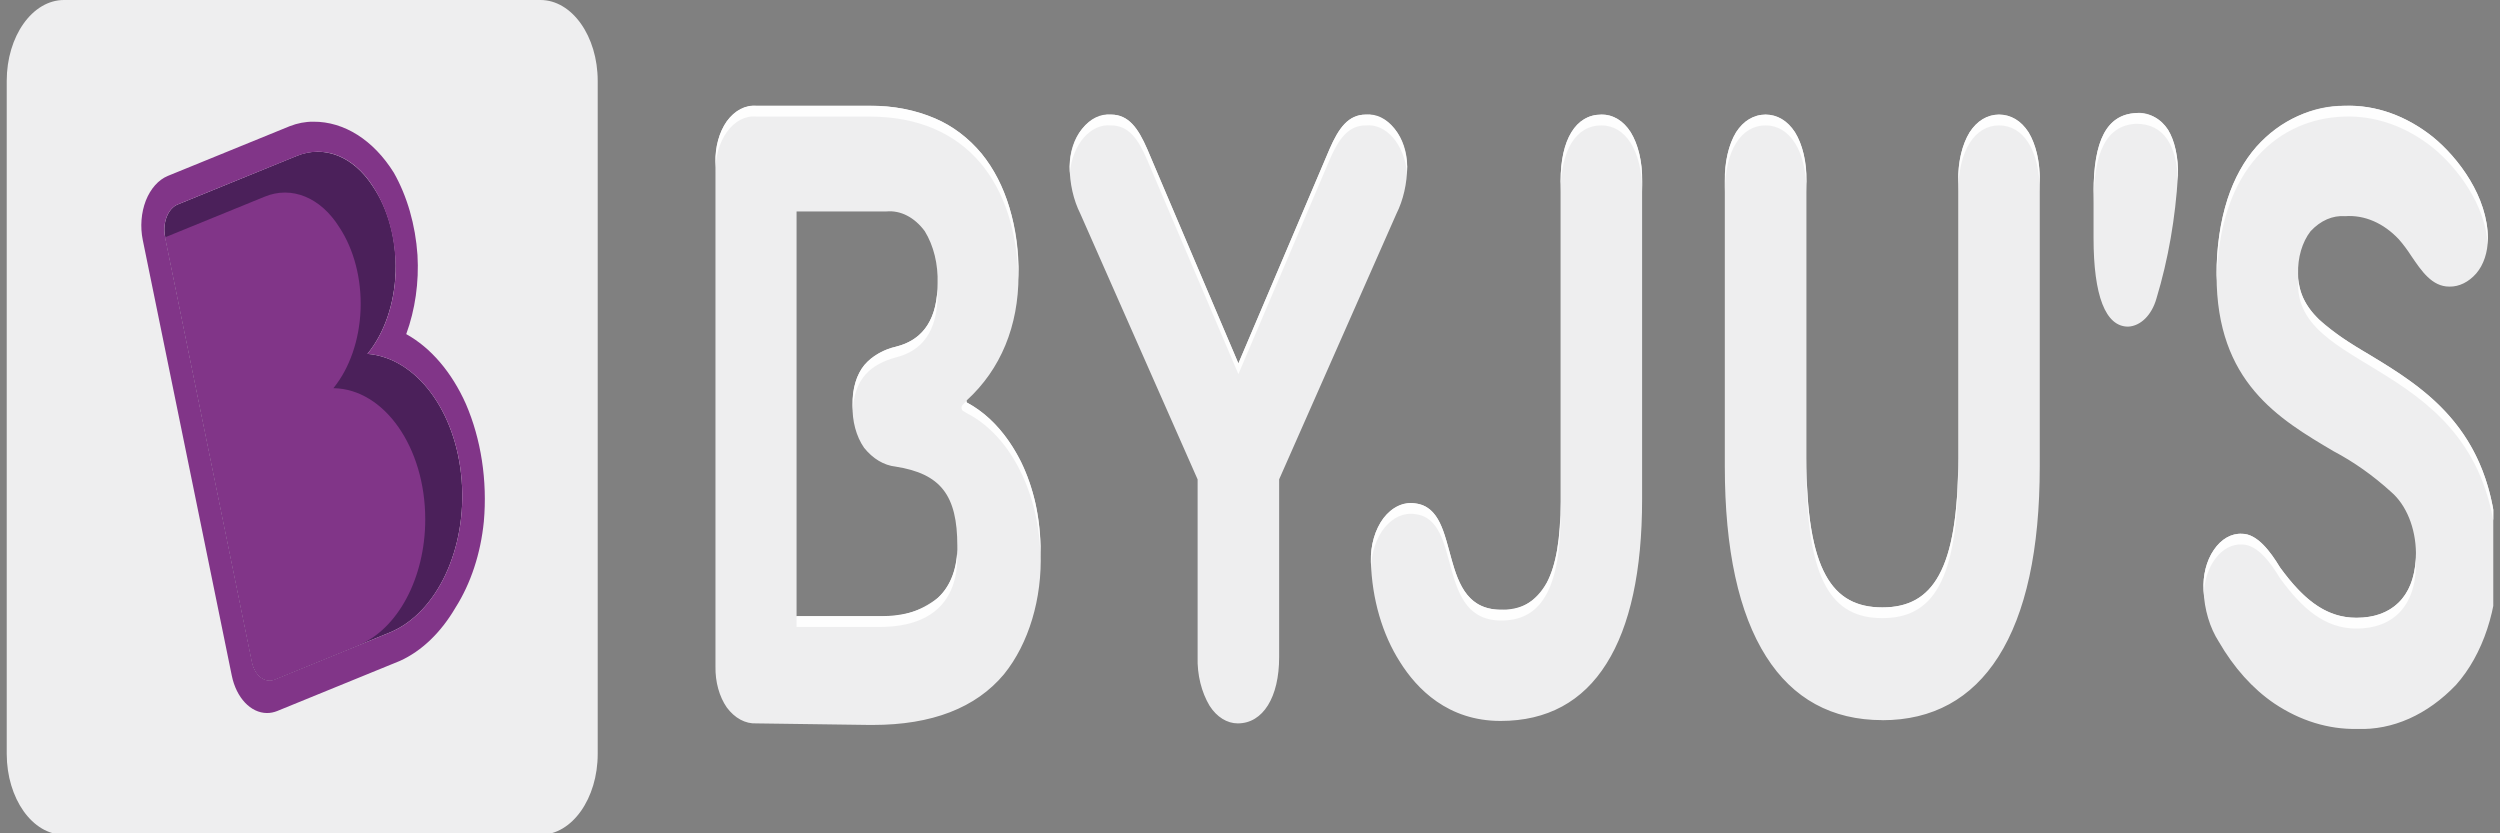 <?xml version="1.0" encoding="UTF-8"?>
<svg xmlns="http://www.w3.org/2000/svg" xmlns:xlink="http://www.w3.org/1999/xlink" width="132px" height="44px" viewBox="0 0 132 44" version="1.1">
<rect x="0" y="0" width="132" height="44" fill="#808080" stroke="none"/>
<defs>
<clipPath id="clip1">
  <path d="M 0.355 0 L 31.559 0 L 31.559 44 L 0.355 44 Z M 0.355 0 "/>
</clipPath>
<clipPath id="clip2">
  <path d="M 37.777 5.586 L 131.645 5.586 L 131.645 38.488 L 37.777 38.488 Z M 37.777 5.586 "/>
</clipPath>
<clipPath id="clip3">
  <path d="M 121.34 14.707 L 131.645 14.707 L 131.645 29.789 L 121.34 29.789 Z M 121.34 14.707 "/>
</clipPath>
</defs>
<g id="surface1">
<g clip-path="url(#clip1)" clip-rule="nonzero">
<path style=" stroke:none;fill-rule:nonzero;fill:rgb(93.333%,93.333%,93.725%);fill-opacity:1;" d="M 3.379 44.074 C 1.711 44.078 0.359 42.164 0.355 39.805 L 0.355 4.273 C 0.355 1.91 1.711 0 3.379 0 L 28.535 0 C 30.203 0 31.559 1.91 31.559 4.273 L 31.559 39.805 C 31.559 42.164 30.203 44.078 28.535 44.074 Z M 3.379 44.074 "/>
</g>
<path style=" stroke:none;fill-rule:nonzero;fill:rgb(93.333%,93.333%,93.725%);fill-opacity:1;" d="M 3.32 42.664 C 2.234 42.664 1.355 41.422 1.352 39.887 L 1.352 4.191 C 1.355 2.656 2.234 1.41 3.32 1.41 L 28.594 1.41 C 29.68 1.41 30.559 2.656 30.559 4.191 L 30.559 39.887 C 30.559 41.422 29.68 42.664 28.594 42.664 Z M 3.32 42.664 "/>
<path style=" stroke:none;fill-rule:nonzero;fill:rgb(29.412%,12.549%,35.294%);fill-opacity:1;" d="M 20.566 33.402 L 14.504 35.875 C 13.988 36.086 13.453 35.664 13.305 34.938 L 8.719 12.492 C 8.57 11.766 8.867 11.008 9.379 10.797 L 15.652 8.238 C 17.102 7.633 18.664 8.254 19.68 9.832 C 20.504 11.035 20.941 12.668 20.887 14.344 C 20.836 16.02 20.297 17.59 19.402 18.684 C 21.984 18.895 24.086 21.707 24.375 25.348 C 24.664 28.988 23.055 32.391 20.566 33.402 "/>
<path style=" stroke:none;fill-rule:nonzero;fill:rgb(50.588%,20.784%,53.333%);fill-opacity:1;" d="M 14.098 37.648 C 13.234 37.645 12.477 36.84 12.238 35.672 L 7.539 12.676 C 7.395 11.98 7.453 11.23 7.699 10.594 C 7.949 9.961 8.367 9.492 8.859 9.289 L 15.305 6.66 C 15.707 6.504 16.125 6.422 16.543 6.426 C 18.168 6.414 19.719 7.395 20.793 9.117 C 21.5 10.363 21.934 11.875 22.043 13.465 C 22.129 14.91 21.918 16.359 21.449 17.641 C 22.75 18.363 23.855 19.656 24.602 21.336 C 25.402 23.191 25.738 25.379 25.547 27.539 C 25.379 29.227 24.859 30.805 24.055 32.074 C 23.285 33.395 22.266 34.375 21.117 34.895 L 14.633 37.543 C 14.457 37.613 14.277 37.648 14.098 37.648 Z M 16.773 8.012 C 16.398 8.016 16.027 8.09 15.664 8.238 L 9.379 10.797 C 8.867 11.008 8.57 11.766 8.715 12.492 L 13.305 34.941 C 13.453 35.664 13.988 36.086 14.5 35.875 L 20.566 33.402 C 23.055 32.391 24.664 28.988 24.375 25.348 C 24.086 21.707 21.984 18.895 19.402 18.684 C 20.27 17.629 20.801 16.125 20.883 14.508 C 20.945 12.777 20.508 11.086 19.676 9.82 C 18.934 8.664 17.879 8.008 16.773 8.012 Z M 16.773 8.012 "/>
<path style=" stroke:none;fill-rule:nonzero;fill:rgb(50.588%,20.784%,53.333%);fill-opacity:1;" d="M 22.453 27.422 C 22.453 23.621 20.289 20.535 17.602 20.496 C 18.461 19.445 18.977 17.949 19.039 16.348 C 19.098 14.746 18.695 13.18 17.922 12.008 C 16.938 10.426 15.398 9.793 13.969 10.387 L 8.723 12.527 L 13.305 34.941 C 13.453 35.664 13.988 36.082 14.504 35.875 L 18.809 34.117 L 18.871 34.09 C 20.988 33.258 22.453 30.527 22.453 27.418 "/>
<g clip-path="url(#clip2)" clip-rule="nonzero">
<path style=" stroke:none;fill-rule:nonzero;fill:rgb(93.333%,93.333%,93.725%);fill-opacity:1;" d="M 124.453 38.488 C 122.938 38.516 121.441 38.055 120.074 37.137 C 118.945 36.367 117.949 35.258 117.156 33.887 C 116.676 33.141 116.391 32.188 116.348 31.184 C 116.301 30.391 116.496 29.609 116.891 29.035 C 117.277 28.461 117.82 28.152 118.379 28.184 C 119.211 28.184 119.922 29.195 120.383 29.957 C 121.738 31.824 122.945 32.617 124.422 32.617 C 126.418 32.617 127.562 31.371 127.562 29.199 C 127.547 27.875 127.051 26.656 126.246 25.969 C 125.293 25.102 124.273 24.383 123.211 23.824 C 120.316 22.113 117.035 20.176 117.035 14.543 C 117.02 13.156 117.215 11.785 117.613 10.516 C 117.961 9.441 118.484 8.492 119.137 7.75 C 120.48 6.324 122.113 5.562 123.793 5.586 C 125.426 5.531 127.039 6.102 128.457 7.234 C 129.797 8.328 131.359 10.387 131.359 12.598 C 131.359 13.309 131.137 13.984 130.746 14.438 C 130.344 14.895 129.84 15.145 129.324 15.133 C 128.406 15.133 127.852 14.305 127.309 13.504 C 127.109 13.195 126.895 12.906 126.664 12.641 C 125.848 11.773 124.844 11.34 123.824 11.414 C 123.168 11.363 122.523 11.645 122 12.207 C 121.555 12.781 121.312 13.605 121.34 14.457 C 121.34 15.371 121.691 16.137 122.438 16.863 C 123.27 17.586 124.141 18.199 125.051 18.695 C 128.09 20.531 131.867 22.82 131.867 29.535 C 131.914 32.109 131.102 34.566 129.676 36.164 C 128.168 37.742 126.328 38.562 124.453 38.488 Z M 46.086 38.277 L 45.883 38.277 L 39.934 38.195 C 39.355 38.223 38.793 37.918 38.375 37.355 C 37.977 36.781 37.762 36 37.777 35.195 L 37.777 8.586 C 37.762 7.777 37.973 6.988 38.375 6.406 C 38.797 5.852 39.355 5.559 39.934 5.586 L 45.914 5.586 C 47.078 5.562 48.242 5.789 49.363 6.25 C 50.262 6.621 51.098 7.254 51.82 8.102 C 53.125 9.723 53.84 12.086 53.777 14.543 C 53.777 17.219 52.836 19.496 51.055 21.129 C 51.039 21.145 51.031 21.172 51.031 21.199 C 51.031 21.223 51.043 21.246 51.055 21.258 C 52.199 21.883 53.188 22.965 53.906 24.367 C 54.594 25.773 54.957 27.445 54.945 29.152 C 55.031 31.605 54.32 33.98 53.012 35.598 C 51.527 37.379 49.199 38.277 46.086 38.277 Z M 42.059 11.164 L 42.059 32.531 L 46.449 32.531 C 47.516 32.625 48.574 32.293 49.508 31.578 C 50.184 30.992 50.582 29.938 50.547 28.82 C 50.547 26.145 49.668 25.012 47.289 24.637 C 46.672 24.57 46.09 24.223 45.625 23.645 C 45.207 23.043 44.988 22.227 45.016 21.383 C 44.984 20.582 45.215 19.805 45.641 19.273 C 46.133 18.75 46.711 18.418 47.316 18.305 C 48.77 17.941 49.504 16.816 49.504 14.965 C 49.539 13.957 49.297 12.969 48.828 12.207 C 48.289 11.477 47.559 11.098 46.812 11.164 Z M 65.355 38.195 C 64.789 38.195 64.246 37.859 63.867 37.266 C 63.438 36.551 63.207 35.629 63.234 34.688 L 63.234 25.312 L 57.043 11.289 C 56.676 10.559 56.48 9.688 56.477 8.793 C 56.477 8.043 56.707 7.328 57.109 6.836 C 57.543 6.316 58.094 6.035 58.66 6.051 C 59.59 6.051 60.098 6.777 60.574 7.867 L 65.387 19.188 L 70.203 7.867 C 70.676 6.781 71.184 6.051 72.117 6.051 C 72.684 6.039 73.234 6.316 73.664 6.84 C 74.066 7.332 74.301 8.047 74.301 8.797 C 74.293 9.691 74.094 10.562 73.73 11.289 L 67.539 25.309 L 67.539 34.688 C 67.543 36.816 66.684 38.195 65.355 38.195 Z M 79.23 38.066 C 76.449 38.066 74.809 36.375 73.922 34.957 C 72.988 33.5 72.441 31.629 72.383 29.66 C 72.359 28.789 72.605 27.949 73.051 27.352 C 73.461 26.84 73.988 26.559 74.531 26.566 C 74.59 26.566 74.652 26.566 74.715 26.578 C 75.879 26.711 76.195 27.891 76.531 29.137 C 76.938 30.641 77.359 32.195 79.266 32.195 L 79.348 32.195 C 80.238 32.285 81.105 31.754 81.668 30.77 C 82.16 29.844 82.398 28.445 82.398 26.496 L 82.398 9.559 C 82.398 7.363 83.203 6.051 84.547 6.051 C 85.137 6.027 85.703 6.367 86.098 6.98 C 86.516 7.707 86.734 8.625 86.703 9.559 L 86.703 26.367 C 86.703 30.141 86.07 33.059 84.824 35.035 C 83.566 37.047 81.684 38.066 79.23 38.066 Z M 99.387 38.023 C 96.73 38.023 94.668 36.898 93.254 34.668 C 91.805 32.391 91.07 29.016 91.07 24.633 L 91.07 9.559 C 91.043 8.625 91.25 7.707 91.668 6.98 C 92.074 6.387 92.637 6.051 93.219 6.051 C 93.805 6.051 94.363 6.387 94.773 6.98 C 95.195 7.703 95.41 8.621 95.379 9.559 L 95.379 24.176 C 95.379 27.102 95.711 29.129 96.398 30.371 C 97.031 31.531 97.984 32.074 99.387 32.074 C 100.789 32.074 101.738 31.531 102.375 30.371 C 103.062 29.129 103.395 27.102 103.395 24.176 L 103.395 9.559 C 103.363 8.621 103.578 7.703 104 6.98 C 104.406 6.387 104.965 6.051 105.551 6.051 C 106.137 6.051 106.699 6.387 107.105 6.98 C 107.52 7.707 107.73 8.625 107.699 9.559 L 107.699 24.637 C 107.699 29.02 106.965 32.391 105.516 34.672 C 104.102 36.898 102.039 38.027 99.387 38.027 Z M 112.363 17.246 C 111.172 17.246 110.539 15.621 110.539 12.555 L 110.539 10.148 C 110.539 7.379 111.254 6.047 112.785 5.969 C 113.41 5.898 114.027 6.223 114.473 6.855 C 114.848 7.539 115.035 8.395 114.996 9.262 C 114.863 11.504 114.484 13.699 113.859 15.766 C 113.613 16.633 113.027 17.215 112.367 17.246 Z M 112.363 17.246 "/>
</g>
<path style=" stroke:none;fill-rule:nonzero;fill:rgb(99.608%,99.608%,99.608%);fill-opacity:1;" d="M 93.227 6.621 C 94.48 6.621 95.379 7.93 95.379 10.125 L 95.379 9.559 C 95.379 7.359 94.484 6.051 93.227 6.051 C 91.938 6.051 91.074 7.363 91.074 9.559 L 91.074 10.125 C 91.074 7.93 91.938 6.621 93.227 6.621 "/>
<path style=" stroke:none;fill-rule:nonzero;fill:rgb(99.608%,99.608%,99.608%);fill-opacity:1;" d="M 95.379 24.738 C 95.379 30.734 96.754 32.637 99.387 32.637 C 102.02 32.637 103.395 30.734 103.395 24.738 L 103.395 24.172 C 103.395 30.168 102.02 32.07 99.387 32.07 C 96.754 32.07 95.379 30.168 95.379 24.172 Z M 95.379 24.738 "/>
<g clip-path="url(#clip3)" clip-rule="nonzero">
<path style=" stroke:none;fill-rule:nonzero;fill:rgb(99.608%,99.608%,99.608%);fill-opacity:1;" d="M 121.352 14.707 C 121.348 14.809 121.34 14.914 121.34 15.023 C 121.34 19.961 131.664 18.934 131.863 29.789 C 131.863 29.707 131.867 29.625 131.867 29.539 C 131.867 18.535 121.699 19.406 121.352 14.707 "/>
</g>
<path style=" stroke:none;fill-rule:nonzero;fill:rgb(99.608%,99.608%,99.608%);fill-opacity:1;" d="M 58.66 6.621 C 59.59 6.621 60.094 7.336 60.57 8.438 L 65.387 19.754 L 70.203 8.438 C 70.68 7.336 71.188 6.621 72.117 6.621 C 73.195 6.52 74.141 7.613 74.289 9.129 C 74.293 9.023 74.297 8.91 74.297 8.797 C 74.273 8.02 74.027 7.289 73.613 6.773 C 73.203 6.258 72.664 5.996 72.117 6.051 C 71.188 6.051 70.68 6.77 70.203 7.867 L 65.387 19.188 L 60.57 7.867 C 60.094 6.77 59.59 6.051 58.66 6.051 C 58.109 5.996 57.57 6.258 57.16 6.773 C 56.746 7.289 56.504 8.02 56.477 8.797 C 56.477 8.91 56.48 9.02 56.484 9.129 C 56.633 7.613 57.582 6.52 58.66 6.621 "/>
<path style=" stroke:none;fill-rule:nonzero;fill:rgb(99.608%,99.608%,99.608%);fill-opacity:1;" d="M 118.379 28.75 C 119.16 28.75 119.848 29.637 120.383 30.527 C 121.551 32.129 122.746 33.188 124.422 33.188 C 126.305 33.188 127.562 32.047 127.562 29.766 C 127.562 29.66 127.559 29.559 127.555 29.457 C 127.461 31.562 126.234 32.621 124.422 32.621 C 122.746 32.621 121.551 31.562 120.383 29.957 C 119.848 29.07 119.16 28.184 118.379 28.184 C 117.82 28.152 117.277 28.465 116.891 29.035 C 116.496 29.609 116.301 30.391 116.348 31.184 C 116.348 31.262 116.355 31.348 116.359 31.434 C 116.371 30.695 116.594 29.996 116.973 29.492 C 117.352 28.988 117.859 28.719 118.379 28.75 "/>
<path style=" stroke:none;fill-rule:nonzero;fill:rgb(99.608%,99.608%,99.608%);fill-opacity:1;" d="M 123.793 6.156 C 125.426 6.102 127.039 6.668 128.461 7.801 C 129.746 8.855 131.223 10.797 131.348 12.887 C 131.355 12.793 131.359 12.695 131.359 12.598 C 131.359 10.402 129.805 8.332 128.461 7.234 C 127.039 6.102 125.426 5.531 123.793 5.586 C 120.383 5.672 117.035 8.289 117.035 14.543 C 117.035 14.641 117.039 14.734 117.043 14.828 C 117.141 8.781 120.438 6.238 123.793 6.156 "/>
<path style=" stroke:none;fill-rule:nonzero;fill:rgb(99.608%,99.608%,99.608%);fill-opacity:1;" d="M 72.383 29.66 C 72.383 29.77 72.387 29.879 72.395 29.992 C 72.41 29.168 72.672 28.391 73.113 27.852 C 73.559 27.309 74.137 27.055 74.719 27.145 C 77.289 27.445 75.734 32.848 79.352 32.762 C 81.473 32.723 82.402 30.906 82.402 27.062 L 82.402 26.492 C 82.402 30.336 81.473 32.152 79.355 32.195 C 75.734 32.281 77.289 26.875 74.719 26.578 C 74.105 26.48 73.5 26.766 73.051 27.359 C 72.602 27.953 72.355 28.793 72.383 29.66 "/>
<path style=" stroke:none;fill-rule:nonzero;fill:rgb(99.608%,99.608%,99.608%);fill-opacity:1;" d="M 105.547 6.051 C 104.289 6.051 103.395 7.363 103.395 9.559 L 103.395 10.125 C 103.395 7.93 104.289 6.621 105.547 6.621 C 106.832 6.621 107.699 7.93 107.699 10.125 L 107.699 9.559 C 107.699 7.363 106.832 6.051 105.547 6.051 "/>
<path style=" stroke:none;fill-rule:nonzero;fill:rgb(99.608%,99.608%,99.608%);fill-opacity:1;" d="M 112.785 5.969 C 111.199 6.051 110.543 7.488 110.543 10.148 L 110.543 10.715 C 110.543 8.055 111.199 6.621 112.785 6.535 C 114.262 6.535 114.934 7.684 114.992 9.539 C 114.996 9.441 115 9.348 115 9.262 C 115 7.234 114.34 5.969 112.785 5.969 "/>
<path style=" stroke:none;fill-rule:nonzero;fill:rgb(99.608%,99.608%,99.608%);fill-opacity:1;" d="M 84.555 6.051 C 83.211 6.051 82.402 7.363 82.402 9.559 L 82.402 10.125 C 82.402 7.93 83.211 6.621 84.555 6.621 C 85.809 6.621 86.707 7.93 86.707 10.125 L 86.707 9.559 C 86.707 7.363 85.812 6.051 84.555 6.051 "/>
<path style=" stroke:none;fill-rule:nonzero;fill:rgb(99.608%,99.608%,99.608%);fill-opacity:1;" d="M 39.934 6.156 L 45.914 6.156 C 51.066 6.156 53.664 9.715 53.773 14.777 C 53.773 14.699 53.777 14.621 53.777 14.543 C 53.777 9.305 51.176 5.586 45.914 5.586 L 39.934 5.586 C 39.355 5.531 38.793 5.824 38.379 6.398 C 37.969 6.973 37.75 7.77 37.777 8.586 L 37.777 9.152 C 37.75 8.336 37.969 7.539 38.379 6.969 C 38.793 6.395 39.355 6.098 39.934 6.156 "/>
<path style=" stroke:none;fill-rule:nonzero;fill:rgb(99.608%,99.608%,99.608%);fill-opacity:1;" d="M 47.316 18.301 C 45.914 18.68 45.016 19.484 45.016 21.383 C 45.016 21.484 45.02 21.582 45.027 21.676 C 45.109 19.973 45.984 19.23 47.316 18.867 C 48.664 18.531 49.504 17.516 49.504 15.531 C 49.504 15.43 49.496 15.336 49.496 15.238 C 49.418 17.043 48.602 17.98 47.316 18.301 "/>
<path style=" stroke:none;fill-rule:nonzero;fill:rgb(99.608%,99.608%,99.608%);fill-opacity:1;" d="M 46.449 33.102 C 49.141 33.102 50.547 31.793 50.547 29.383 C 50.547 29.258 50.547 29.141 50.543 29.02 C 50.461 31.297 49.066 32.535 46.449 32.535 L 42.059 32.535 L 42.059 33.102 Z M 46.449 33.102 "/>
<path style=" stroke:none;fill-rule:nonzero;fill:rgb(99.608%,99.608%,99.608%);fill-opacity:1;" d="M 51.059 21.258 C 51.043 21.246 51.031 21.227 51.031 21.199 C 51.031 21.172 51.043 21.145 51.059 21.133 L 51.062 21.125 C 51.004 21.184 50.91 21.293 50.82 21.387 C 50.785 21.426 50.766 21.488 50.773 21.551 C 50.777 21.613 50.805 21.668 50.848 21.695 L 51.059 21.824 C 53.355 23 54.902 26.062 54.938 29.52 C 54.938 29.398 54.941 29.277 54.941 29.156 C 54.941 28.234 54.84 27.32 54.641 26.445 C 54.055 24.043 52.742 22.141 51.059 21.258 "/>
</g>
</svg>
